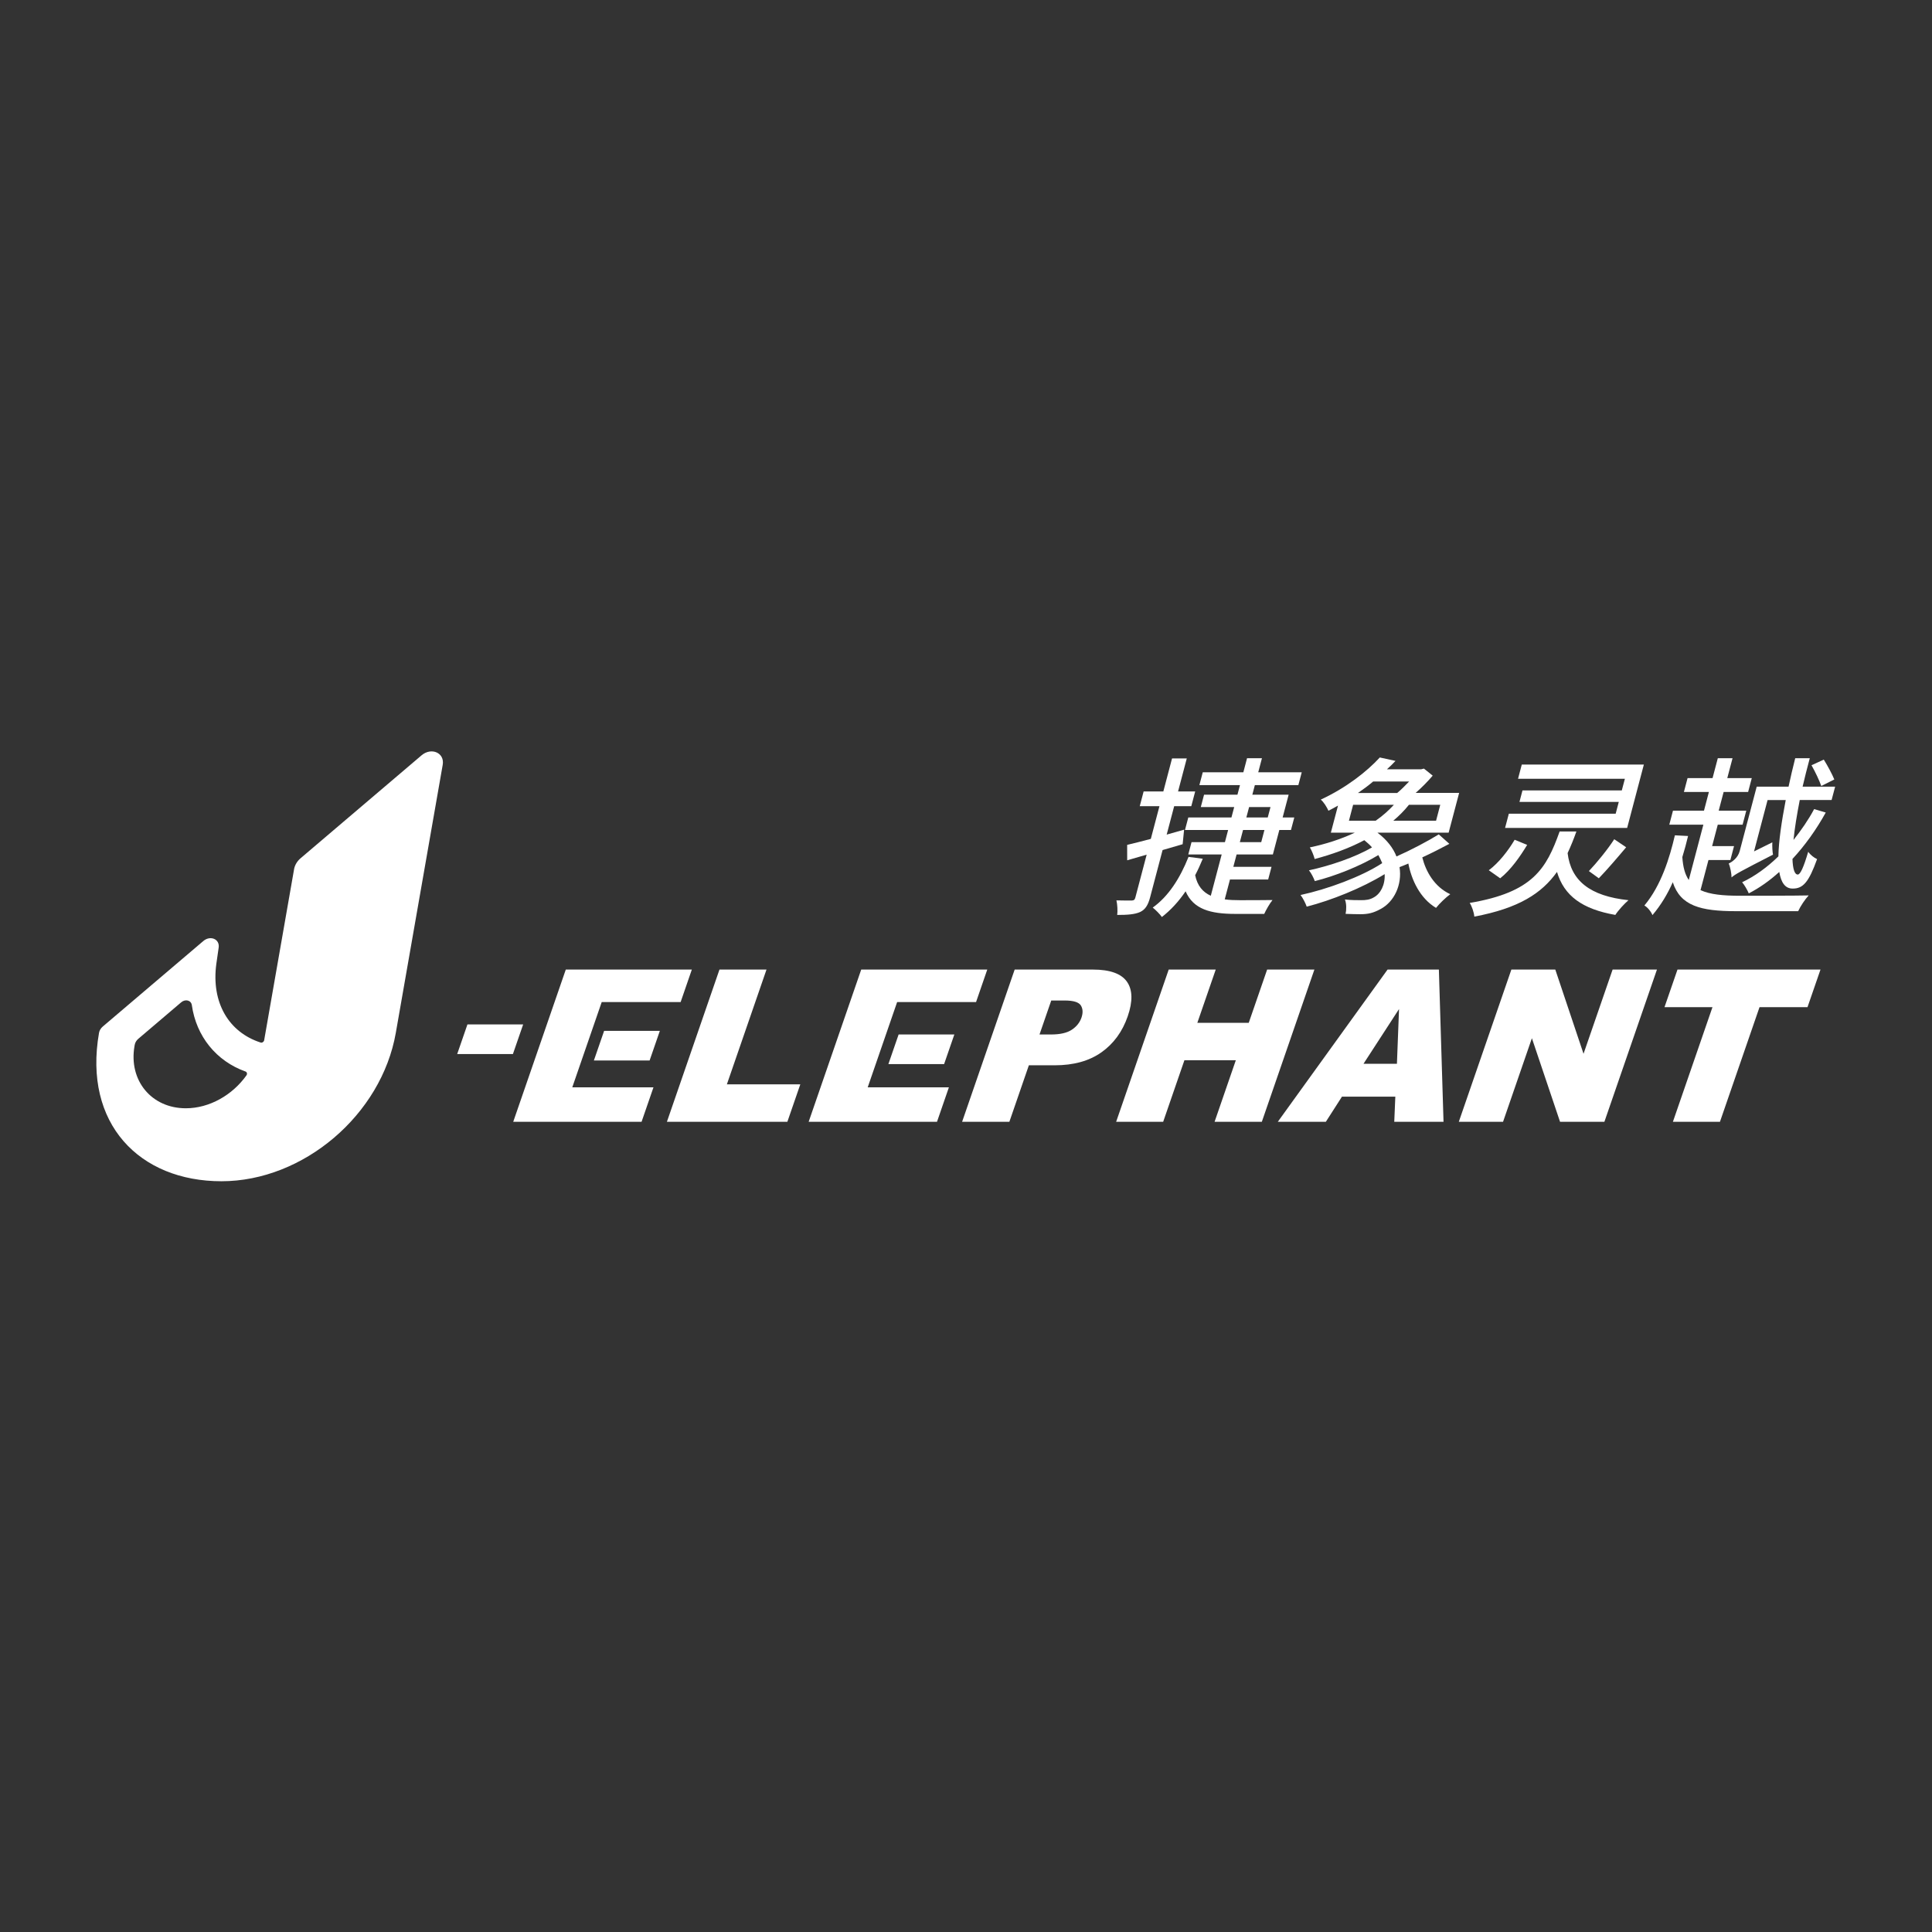 <svg width="400" height="400" viewBox="0 0 400 400" fill="none" xmlns="http://www.w3.org/2000/svg">
<rect x="0" y="0" width="400" height="400" fill="#333333" stroke="none"/>
<g clip-path="url(#clip0_928_1682)">
<path d="M240.702 175.988L238.111 185.81C237.679 187.44 237.093 188.329 236.042 188.825C234.917 189.321 233.437 189.428 231.308 189.428C231.415 188.611 231.346 187.264 231.145 186.413C232.518 186.448 233.903 186.448 234.293 186.448C234.763 186.413 234.934 186.307 235.067 185.81L237.406 176.946L233.373 178.114L233.365 174.924C234.724 174.603 236.396 174.18 238.265 173.683L240.052 166.91H235.973L236.777 163.861H240.856L242.661 157.02H245.71L243.905 163.861H247.45L246.646 166.91H243.101L241.549 172.798C242.742 172.443 243.961 172.123 245.154 171.772L244.855 174.787L240.707 175.993L240.702 175.988ZM256.024 176.912L255.348 179.465H263.255L262.562 182.086H254.655L253.569 186.2C254.523 186.341 255.579 186.375 256.712 186.375C257.67 186.375 262.138 186.375 263.46 186.341C262.883 187.051 262.091 188.432 261.745 189.214H255.754C250.614 189.214 247.074 188.256 245.466 184.536C244.021 186.661 242.383 188.436 240.553 189.856C240.198 189.325 239.219 188.329 238.658 187.906C241.934 185.567 244.299 181.842 246.073 177.408L249.019 177.797C248.523 179.003 248.015 180.136 247.446 181.201C247.895 183.399 249.037 184.712 250.683 185.456L252.936 176.912H246.022L246.693 174.359H253.608L254.27 171.84H245.338L246.022 169.253H254.955L255.528 167.09H248.613L249.285 164.537H256.199L256.721 162.553H248.318L249.019 159.893H257.422L258.187 156.985H261.27L260.505 159.893H269.51L268.809 162.553H259.804L259.282 164.537H266.799L265.555 169.253H267.967L267.283 171.84H264.871L263.533 176.912H256.015H256.024ZM256.695 174.359H261.125L261.788 171.84H257.358L256.695 174.359ZM258.042 169.253H262.472L263.045 167.09H258.615L258.042 169.253Z" fill="white"/>
<path d="M300.067 174.71C298.336 175.633 296.407 176.625 294.47 177.511C295.193 180.418 296.972 183.608 300.26 185.135C299.383 185.772 298.006 187.085 297.314 187.97C293.948 185.947 292.229 182.12 291.584 178.785C290.942 179.067 290.309 179.319 289.758 179.529C290.344 183.215 288.603 186.726 285.879 188.179C284.344 189.03 283.25 189.278 281.62 189.278C280.735 189.278 279.679 189.244 278.589 189.206C278.777 188.355 278.794 187.081 278.452 186.23C279.692 186.371 280.966 186.371 281.817 186.371C282.741 186.371 283.575 186.298 284.413 185.802C285.815 185.058 286.799 183.215 286.679 180.979C281.941 183.886 275.638 186.405 270.541 187.713C270.302 187.004 269.716 185.87 269.262 185.302C274.86 184.096 281.89 181.504 286.174 178.704C285.961 178.173 285.683 177.605 285.375 177.036C281.573 179.341 276.352 181.398 272.217 182.424C271.995 181.787 271.46 180.722 270.999 180.192C275.317 179.268 280.65 177.464 284.058 175.441C283.622 174.945 283.079 174.449 282.467 173.953C279.251 175.655 275.771 176.899 272.187 177.853C272.038 177.216 271.567 176.044 271.191 175.441C274.454 174.77 277.631 173.739 280.504 172.392H275.54L277.019 166.79C276.348 167.18 275.732 167.5 275.039 167.855C274.732 167.145 274.039 166.012 273.449 165.55C278.738 163.104 283.04 159.701 285.674 156.827L288.924 157.537C288.377 158.14 287.808 158.67 287.154 159.273H294.243L294.812 159.132L296.625 160.586C295.642 161.757 294.385 163.032 293.093 164.165H302.099L299.926 172.392H285.178C287.162 173.88 288.449 175.582 289.125 177.322C292.093 176.01 295.595 174.167 297.882 172.747L300.063 174.697L300.067 174.71ZM284.81 169.925C286.196 168.967 287.487 167.834 288.586 166.628H280.149L279.281 169.925H284.81ZM284.293 161.805C283.331 162.621 282.232 163.438 281.15 164.182H289.27C290.13 163.472 290.955 162.621 291.742 161.805H284.297H284.293ZM298.19 166.628H291.703C290.746 167.834 289.642 168.933 288.458 169.925H297.322L298.19 166.628Z" fill="white"/>
<path d="M326.374 172.157C325.81 173.752 325.215 175.21 324.557 176.626C325.249 182.334 329.158 185.524 337.158 186.375C336.29 187.123 335.046 188.466 334.439 189.424C327.563 188.218 323.821 185.451 322.359 180.521C319.207 184.955 314.457 188.038 305.242 189.775C305.182 188.924 304.741 187.649 304.288 186.939C317.381 184.742 320.161 179.845 322.902 172.153H326.374V172.157ZM316.18 174.928C314.73 177.34 312.793 180.102 310.599 181.842L308.239 180.175C310.309 178.648 312.301 176.061 313.593 173.863L316.184 174.928H316.18ZM336.885 171.413H311.609L312.387 168.471H334.507L335.153 166.025H314.589L315.213 163.648H335.777L336.414 161.236H314.294L315.068 158.294H340.344L336.885 171.413ZM328.961 180.35C330.582 178.648 332.891 175.813 334.212 173.752L336.679 175.42C334.824 177.622 332.668 180.136 331.018 181.838L328.965 180.35H328.961Z" fill="white"/>
<path d="M352.065 184.288C354.057 185.207 356.756 185.455 360.266 185.455C362.289 185.455 371.966 185.455 374.467 185.387C373.732 186.165 372.735 187.658 372.295 188.65H359.428C352.09 188.65 347.913 187.551 346.33 182.655C345.27 185.066 343.872 187.405 342.123 189.462C341.849 188.752 341.075 187.794 340.451 187.478C343.923 183.33 345.676 177.622 346.767 172.944L349.495 173.085C349.157 174.504 348.772 175.958 348.31 177.446C348.443 179.503 348.853 181.03 349.644 182.197L352.663 170.746H345.608L346.373 167.838H352.792L353.809 163.972H348.635L349.392 161.099H354.566L355.652 156.985H358.701L357.615 161.099H362.687L361.93 163.972H356.858L355.84 167.838H361.549L360.784 170.746H355.644L354.476 175.18H359.013L358.256 178.054H353.72L352.073 184.292L352.065 184.288ZM366.941 174.393C366.903 175.21 366.958 176.343 367.082 176.946C360.318 180.418 359.201 181.025 358.5 181.663C358.496 180.884 358.231 179.465 357.91 178.789C358.641 178.434 359.813 177.622 360.189 176.202L363.708 162.869H370.302C370.7 160.953 371.187 158.969 371.679 156.981H374.694C374.159 159.004 373.638 160.988 373.21 162.869H379.945L379.214 165.636H372.62C372.021 168.719 371.555 171.558 371.328 173.897C372.928 171.875 374.407 169.749 375.6 167.517L378.003 168.227C376.041 171.772 373.68 175.069 371.11 177.835C371.179 179.858 371.534 181.064 372.209 181.064C372.74 181.064 373.415 179.576 374.373 176.347C374.809 176.985 375.57 177.587 376.208 177.87C374.493 182.62 373.313 184.006 371.123 183.967C369.597 183.967 368.754 182.727 368.378 180.529C366.377 182.338 364.281 183.826 362.066 184.964C361.784 184.292 361.177 183.228 360.69 182.659C363.319 181.419 365.864 179.576 368.198 177.305C368.254 174.149 368.857 170.109 369.716 165.64H365.958L363.153 176.275L366.945 174.397L366.941 174.393ZM377.076 162.728C376.691 161.629 375.806 159.752 375.053 158.439L377.597 157.267C378.393 158.542 379.346 160.316 379.774 161.381L377.08 162.728H377.076Z" fill="white"/>
<path d="M60.884 179.974L54.692 215.371C54.637 215.701 54.269 215.944 53.97 215.85C47.393 213.734 43.703 207.614 44.789 199.558C44.917 198.596 45.093 197.382 45.272 196.193C45.533 194.436 43.557 193.589 42.095 194.829L21.262 212.549C20.86 212.891 20.586 213.357 20.501 213.84C17.208 232.66 28.882 244.564 45.849 244.564C62.817 244.564 78.981 230.808 81.948 213.84L91.659 158.341C92.091 155.874 89.325 154.642 87.276 156.383L62.223 177.699C61.513 178.302 61.03 179.123 60.88 179.974H60.884ZM38.469 229.457C31.358 229.457 26.603 223.693 27.847 216.581L27.894 216.316C27.975 215.855 28.236 215.414 28.617 215.089L37.511 207.52C38.383 206.776 39.577 207.097 39.718 208.102C40.633 214.563 44.785 219.686 50.818 221.841C51.135 221.952 51.242 222.337 51.019 222.649C48.142 226.699 43.386 229.457 38.473 229.457H38.469Z" fill="white"/>
<path d="M96.778 212.095H108.315L106.194 218.231H94.657L96.778 212.095Z" fill="white"/>
<path d="M125.077 213.43H136.614L134.493 219.566H122.956L125.077 213.43Z" fill="white"/>
<path d="M186.05 214.178H197.587L195.466 220.314H183.929L186.05 214.178Z" fill="white"/>
<path d="M117.136 200.738H143.238L140.916 207.469H124.577L118.483 225.121H135.293L132.83 232.257H106.258L117.141 200.738H117.136Z" fill="white"/>
<path d="M148.955 200.738H158.696L150.494 224.496H165.696L163.015 232.257H138.076L148.959 200.738H148.955Z" fill="white"/>
<path d="M178.302 200.738H204.403L202.081 207.469H185.742L179.649 225.121H196.458L193.995 232.257H167.423L178.306 200.738H178.302Z" fill="white"/>
<path d="M210.077 200.738H226.266C229.794 200.738 232.142 201.576 233.322 203.253C234.498 204.929 234.554 207.315 233.485 210.411C232.386 213.592 230.572 216.081 228.037 217.873C225.505 219.664 222.277 220.558 218.347 220.558H213.015L208.978 232.257H199.195L210.077 200.738ZM215.221 214.178H217.607C219.485 214.178 220.917 213.853 221.901 213.199C222.884 212.549 223.551 211.711 223.906 210.693C224.248 209.705 224.205 208.867 223.786 208.179C223.363 207.49 222.243 207.144 220.421 207.144H217.65L215.221 214.174V214.178Z" fill="white"/>
<path d="M241.964 200.738H251.705L247.895 211.766H258.538L262.348 200.738H272.132L261.249 232.257H251.466L255.866 219.506H245.222L240.822 232.257H231.086L241.968 200.738H241.964Z" fill="white"/>
<path d="M288.89 227.053H277.836L274.501 232.257H264.555L287.282 200.738H297.904L298.866 232.257H288.667L288.886 227.053H288.89ZM289.219 220.242L289.655 208.91L282.3 220.242H289.223H289.219Z" fill="white"/>
<path d="M312.913 200.738H322.008L327.854 218.176L333.874 200.738H343.055L332.172 232.257H322.992L317.163 214.952L311.19 232.257H302.03L312.913 200.738Z" fill="white"/>
<path d="M347.31 200.738H376.913L374.224 208.521H364.29L356.097 232.257H346.356L354.549 208.521H344.616L347.306 200.738H347.31Z" fill="white"/>
</g>
<defs>
<clipPath id="clip0_928_1682">
<rect width="360" height="88.998" fill="white" transform="translate(19.945 155.566)"/>
</clipPath>
</defs>
</svg>
